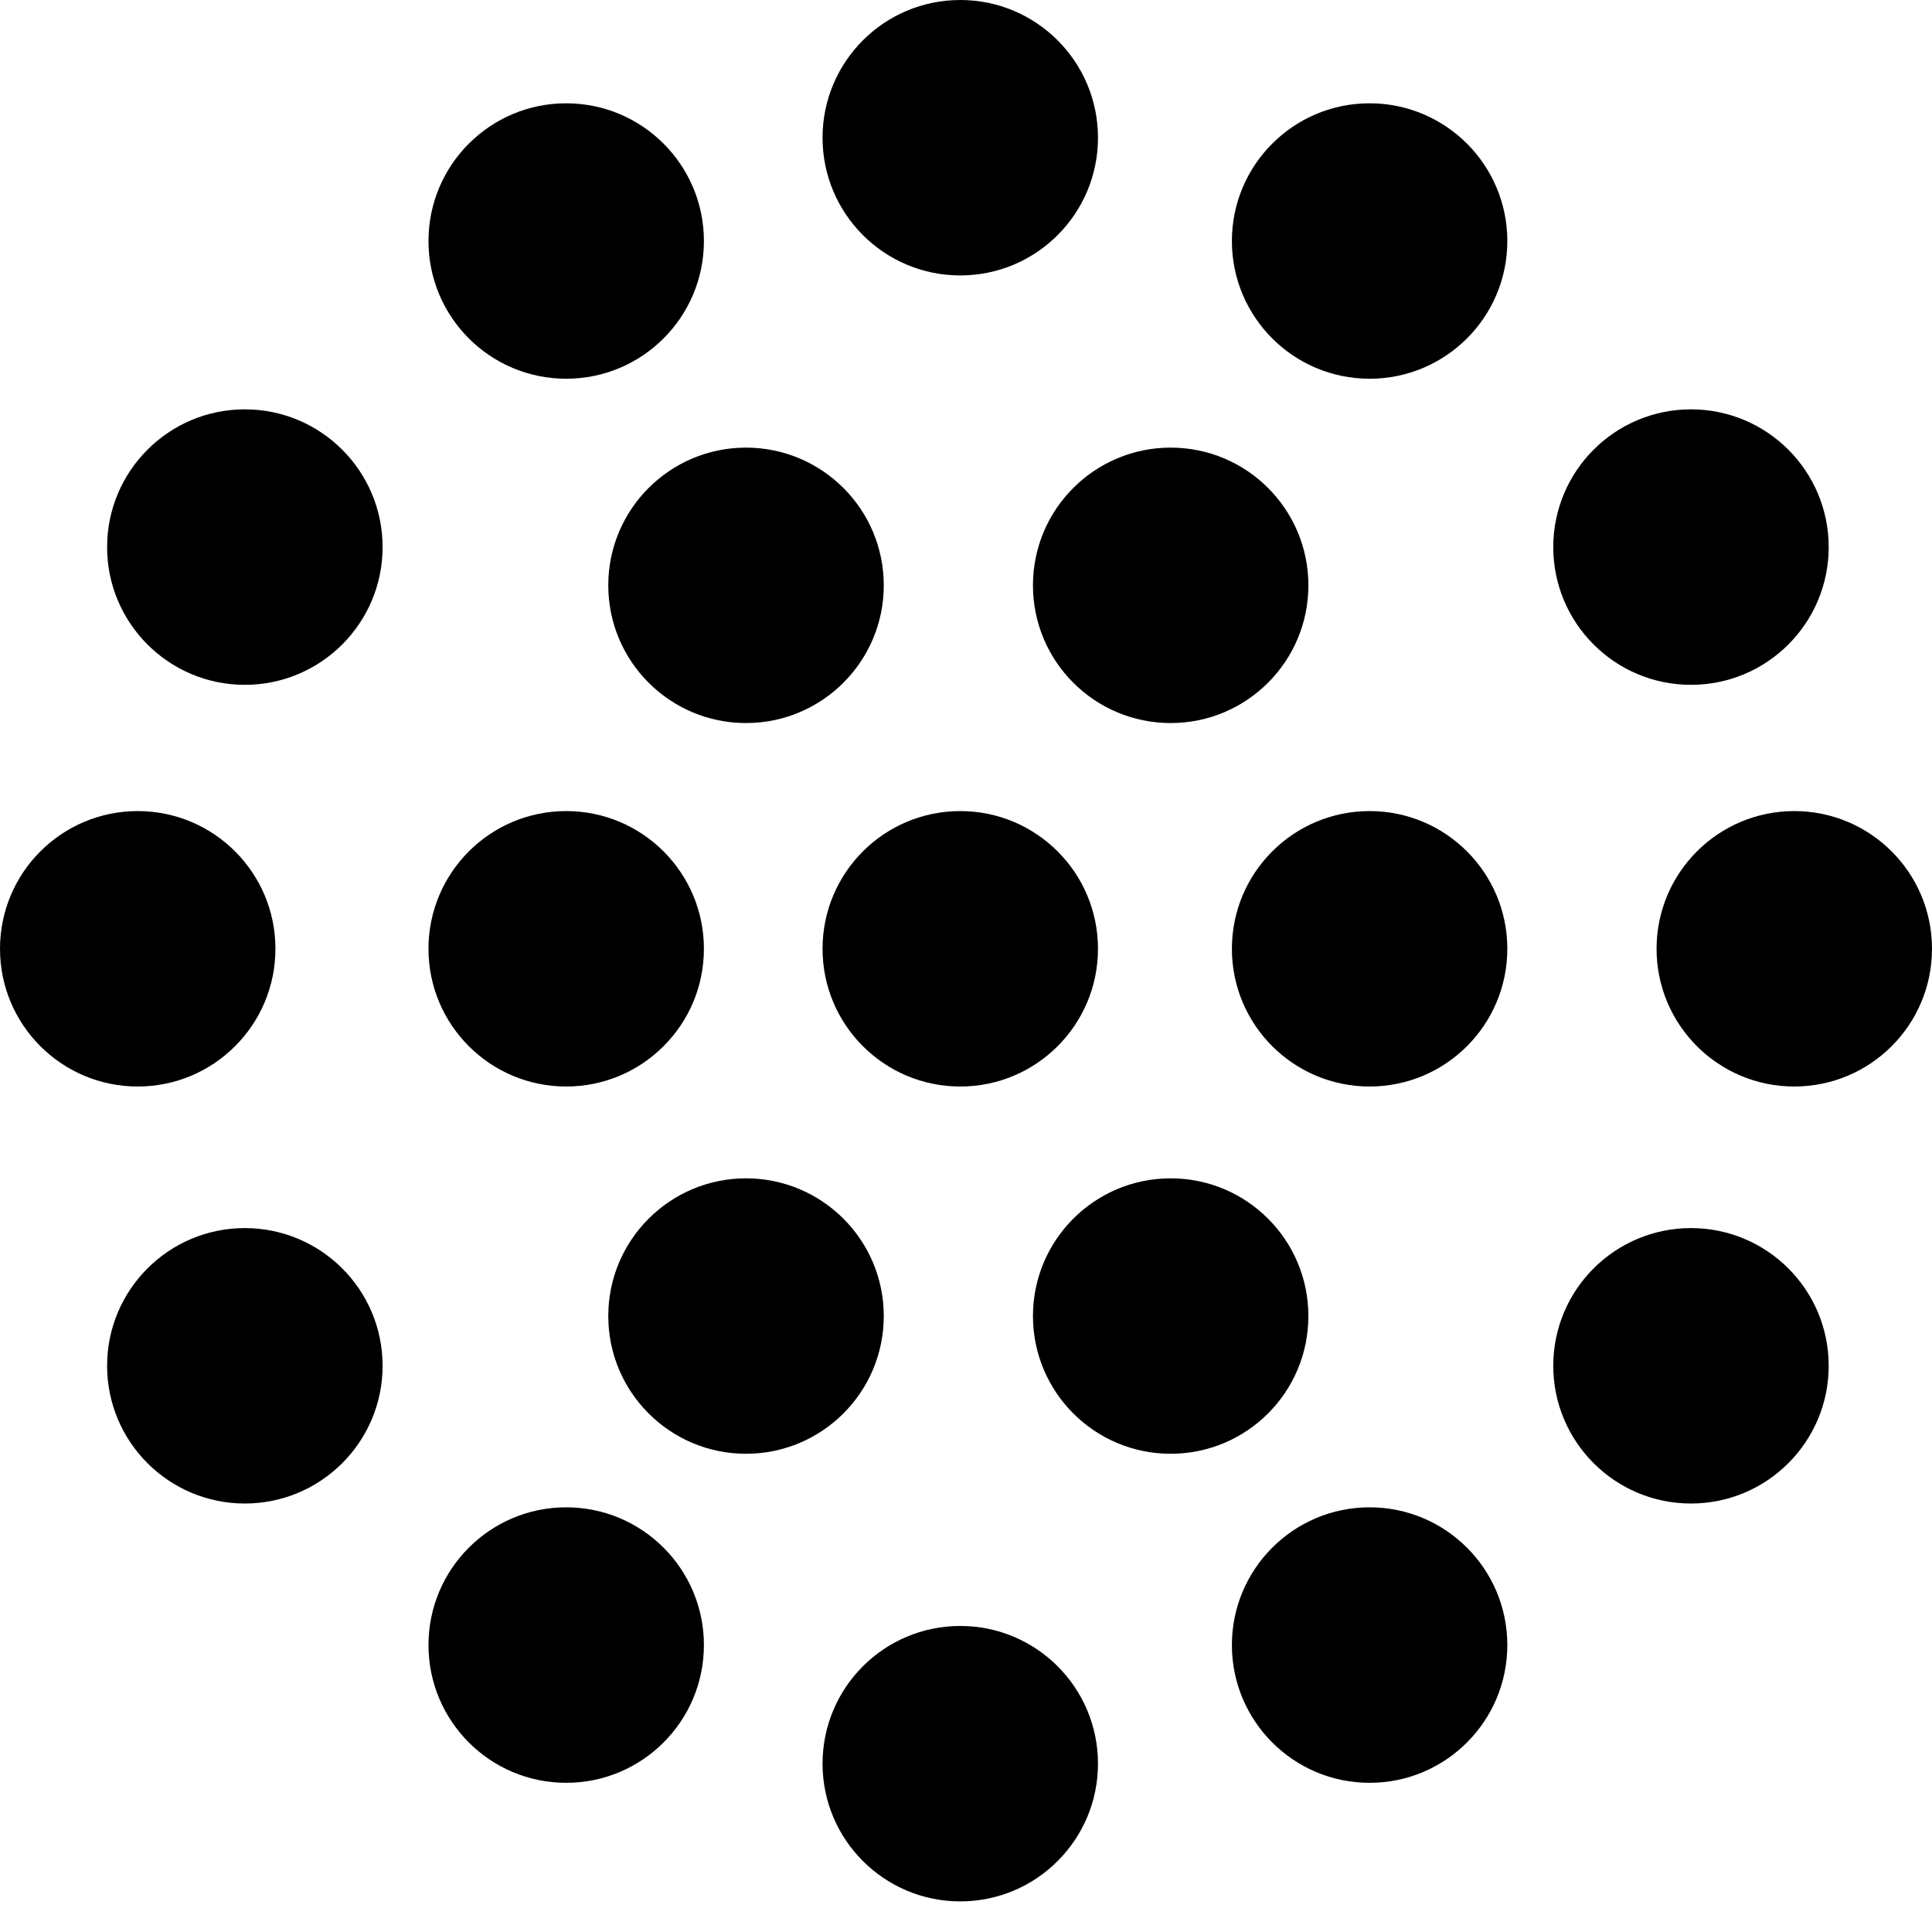 <?xml version="1.0" encoding="UTF-8"?>
<svg width="32px" height="32px" viewBox="0 0 32 32" version="1.1" xmlns="http://www.w3.org/2000/svg" xmlns:xlink="http://www.w3.org/1999/xlink">
    <!-- Generator: Sketch 54.1 (76490) - https://sketchapp.com -->
    <title>Biduzzer avatar</title>
    <desc>Created with Sketch.</desc>
    <g id="Biduzzer-avatar" stroke="none" stroke-width="1" fill="none" fill-rule="evenodd">
        <g id="Group" fill="#000000">
            <path d="M18.186,15.715 C18.186,16.975 17.165,17.996 15.905,17.996 C14.645,17.996 13.624,16.975 13.624,15.715 C13.624,14.455 14.645,13.434 15.905,13.434 C17.165,13.434 18.186,14.455 18.186,15.715" id="Fill-1"></path>
            <path d="M18.186,29.212 C18.186,30.471 17.165,31.493 15.905,31.493 C14.645,31.493 13.624,30.471 13.624,29.212 C13.624,27.952 14.645,26.931 15.905,26.931 C17.165,26.931 18.186,27.952 18.186,29.212" id="Fill-3"></path>
            <path d="M18.186,2.281 C18.186,3.541 17.165,4.562 15.905,4.562 C14.645,4.562 13.624,3.541 13.624,2.281 C13.624,1.022 14.645,0 15.905,0 C17.165,0 18.186,1.022 18.186,2.281" id="Fill-5"></path>
            <path d="M11.659,15.715 C11.659,16.975 10.638,17.996 9.378,17.996 C8.118,17.996 7.097,16.975 7.097,15.715 C7.097,14.455 8.118,13.434 9.378,13.434 C10.638,13.434 11.659,14.455 11.659,15.715" id="Fill-8"></path>
            <path d="M4.562,15.715 C4.562,16.975 3.541,17.996 2.281,17.996 C1.021,17.996 0,16.975 0,15.715 C0,14.455 1.021,13.434 2.281,13.434 C3.541,13.434 4.562,14.455 4.562,15.715" id="Fill-10"></path>
            <path d="M24.966,15.715 C24.966,16.975 23.945,17.996 22.685,17.996 C21.425,17.996 20.404,16.975 20.404,15.715 C20.404,14.455 21.425,13.434 22.685,13.434 C23.945,13.434 24.966,14.455 24.966,15.715" id="Fill-12"></path>
            <path d="M11.659,3.992 C11.659,5.252 10.638,6.273 9.378,6.273 C8.118,6.273 7.097,5.252 7.097,3.992 C7.097,2.733 8.118,1.711 9.378,1.711 C10.638,1.711 11.659,2.733 11.659,3.992" id="Fill-14"></path>
            <path d="M24.966,3.992 C24.966,5.252 23.945,6.273 22.685,6.273 C21.425,6.273 20.404,5.252 20.404,3.992 C20.404,2.733 21.425,1.711 22.685,1.711 C23.945,1.711 24.966,2.733 24.966,3.992" id="Fill-16"></path>
            <path d="M11.659,27.247 C11.659,28.507 10.638,29.529 9.378,29.529 C8.118,29.529 7.097,28.507 7.097,27.247 C7.097,25.988 8.118,24.966 9.378,24.966 C10.638,24.966 11.659,25.988 11.659,27.247" id="Fill-18"></path>
            <path d="M24.966,27.247 C24.966,28.507 23.945,29.529 22.685,29.529 C21.425,29.529 20.404,28.507 20.404,27.247 C20.404,25.988 21.425,24.966 22.685,24.966 C23.945,24.966 24.966,25.988 24.966,27.247" id="Fill-20"></path>
            <path d="M32,15.715 C32,16.975 30.979,17.996 29.719,17.996 C28.459,17.996 27.438,16.975 27.438,15.715 C27.438,14.455 28.459,13.434 29.719,13.434 C30.979,13.434 32,14.455 32,15.715" id="Fill-22"></path>
            <path d="M14.638,9.695 C14.638,10.955 13.616,11.976 12.356,11.976 C11.097,11.976 10.075,10.955 10.075,9.695 C10.075,8.435 11.097,7.414 12.356,7.414 C13.616,7.414 14.638,8.435 14.638,9.695" id="Fill-24"></path>
            <path d="M6.337,9.062 C6.337,10.321 5.315,11.343 4.055,11.343 C2.796,11.343 1.774,10.321 1.774,9.062 C1.774,7.802 2.796,6.78 4.055,6.78 C5.315,6.78 6.337,7.802 6.337,9.062" id="Fill-26"></path>
            <path d="M30.289,9.062 C30.289,10.321 29.268,11.343 28.008,11.343 C26.748,11.343 25.727,10.321 25.727,9.062 C25.727,7.802 26.748,6.78 28.008,6.78 C29.268,6.78 30.289,7.802 30.289,9.062" id="Fill-28"></path>
            <path d="M6.337,22.622 C6.337,23.881 5.315,24.903 4.055,24.903 C2.796,24.903 1.774,23.881 1.774,22.622 C1.774,21.362 2.796,20.341 4.055,20.341 C5.315,20.341 6.337,21.362 6.337,22.622" id="Fill-30"></path>
            <path d="M30.289,22.622 C30.289,23.881 29.268,24.903 28.008,24.903 C26.748,24.903 25.727,23.881 25.727,22.622 C25.727,21.362 26.748,20.341 28.008,20.341 C29.268,20.341 30.289,21.362 30.289,22.622" id="Fill-32"></path>
            <path d="M21.671,9.695 C21.671,10.955 20.65,11.976 19.39,11.976 C18.13,11.976 17.109,10.955 17.109,9.695 C17.109,8.435 18.13,7.414 19.39,7.414 C20.65,7.414 21.671,8.435 21.671,9.695" id="Fill-34"></path>
            <path d="M14.638,21.798 C14.638,23.058 13.616,24.079 12.356,24.079 C11.097,24.079 10.075,23.058 10.075,21.798 C10.075,20.538 11.097,19.517 12.356,19.517 C13.616,19.517 14.638,20.538 14.638,21.798" id="Fill-36"></path>
            <path d="M21.671,21.798 C21.671,23.058 20.65,24.079 19.39,24.079 C18.13,24.079 17.109,23.058 17.109,21.798 C17.109,20.538 18.13,19.517 19.39,19.517 C20.65,19.517 21.671,20.538 21.671,21.798" id="Fill-38"></path>
        </g>
    </g>
</svg>